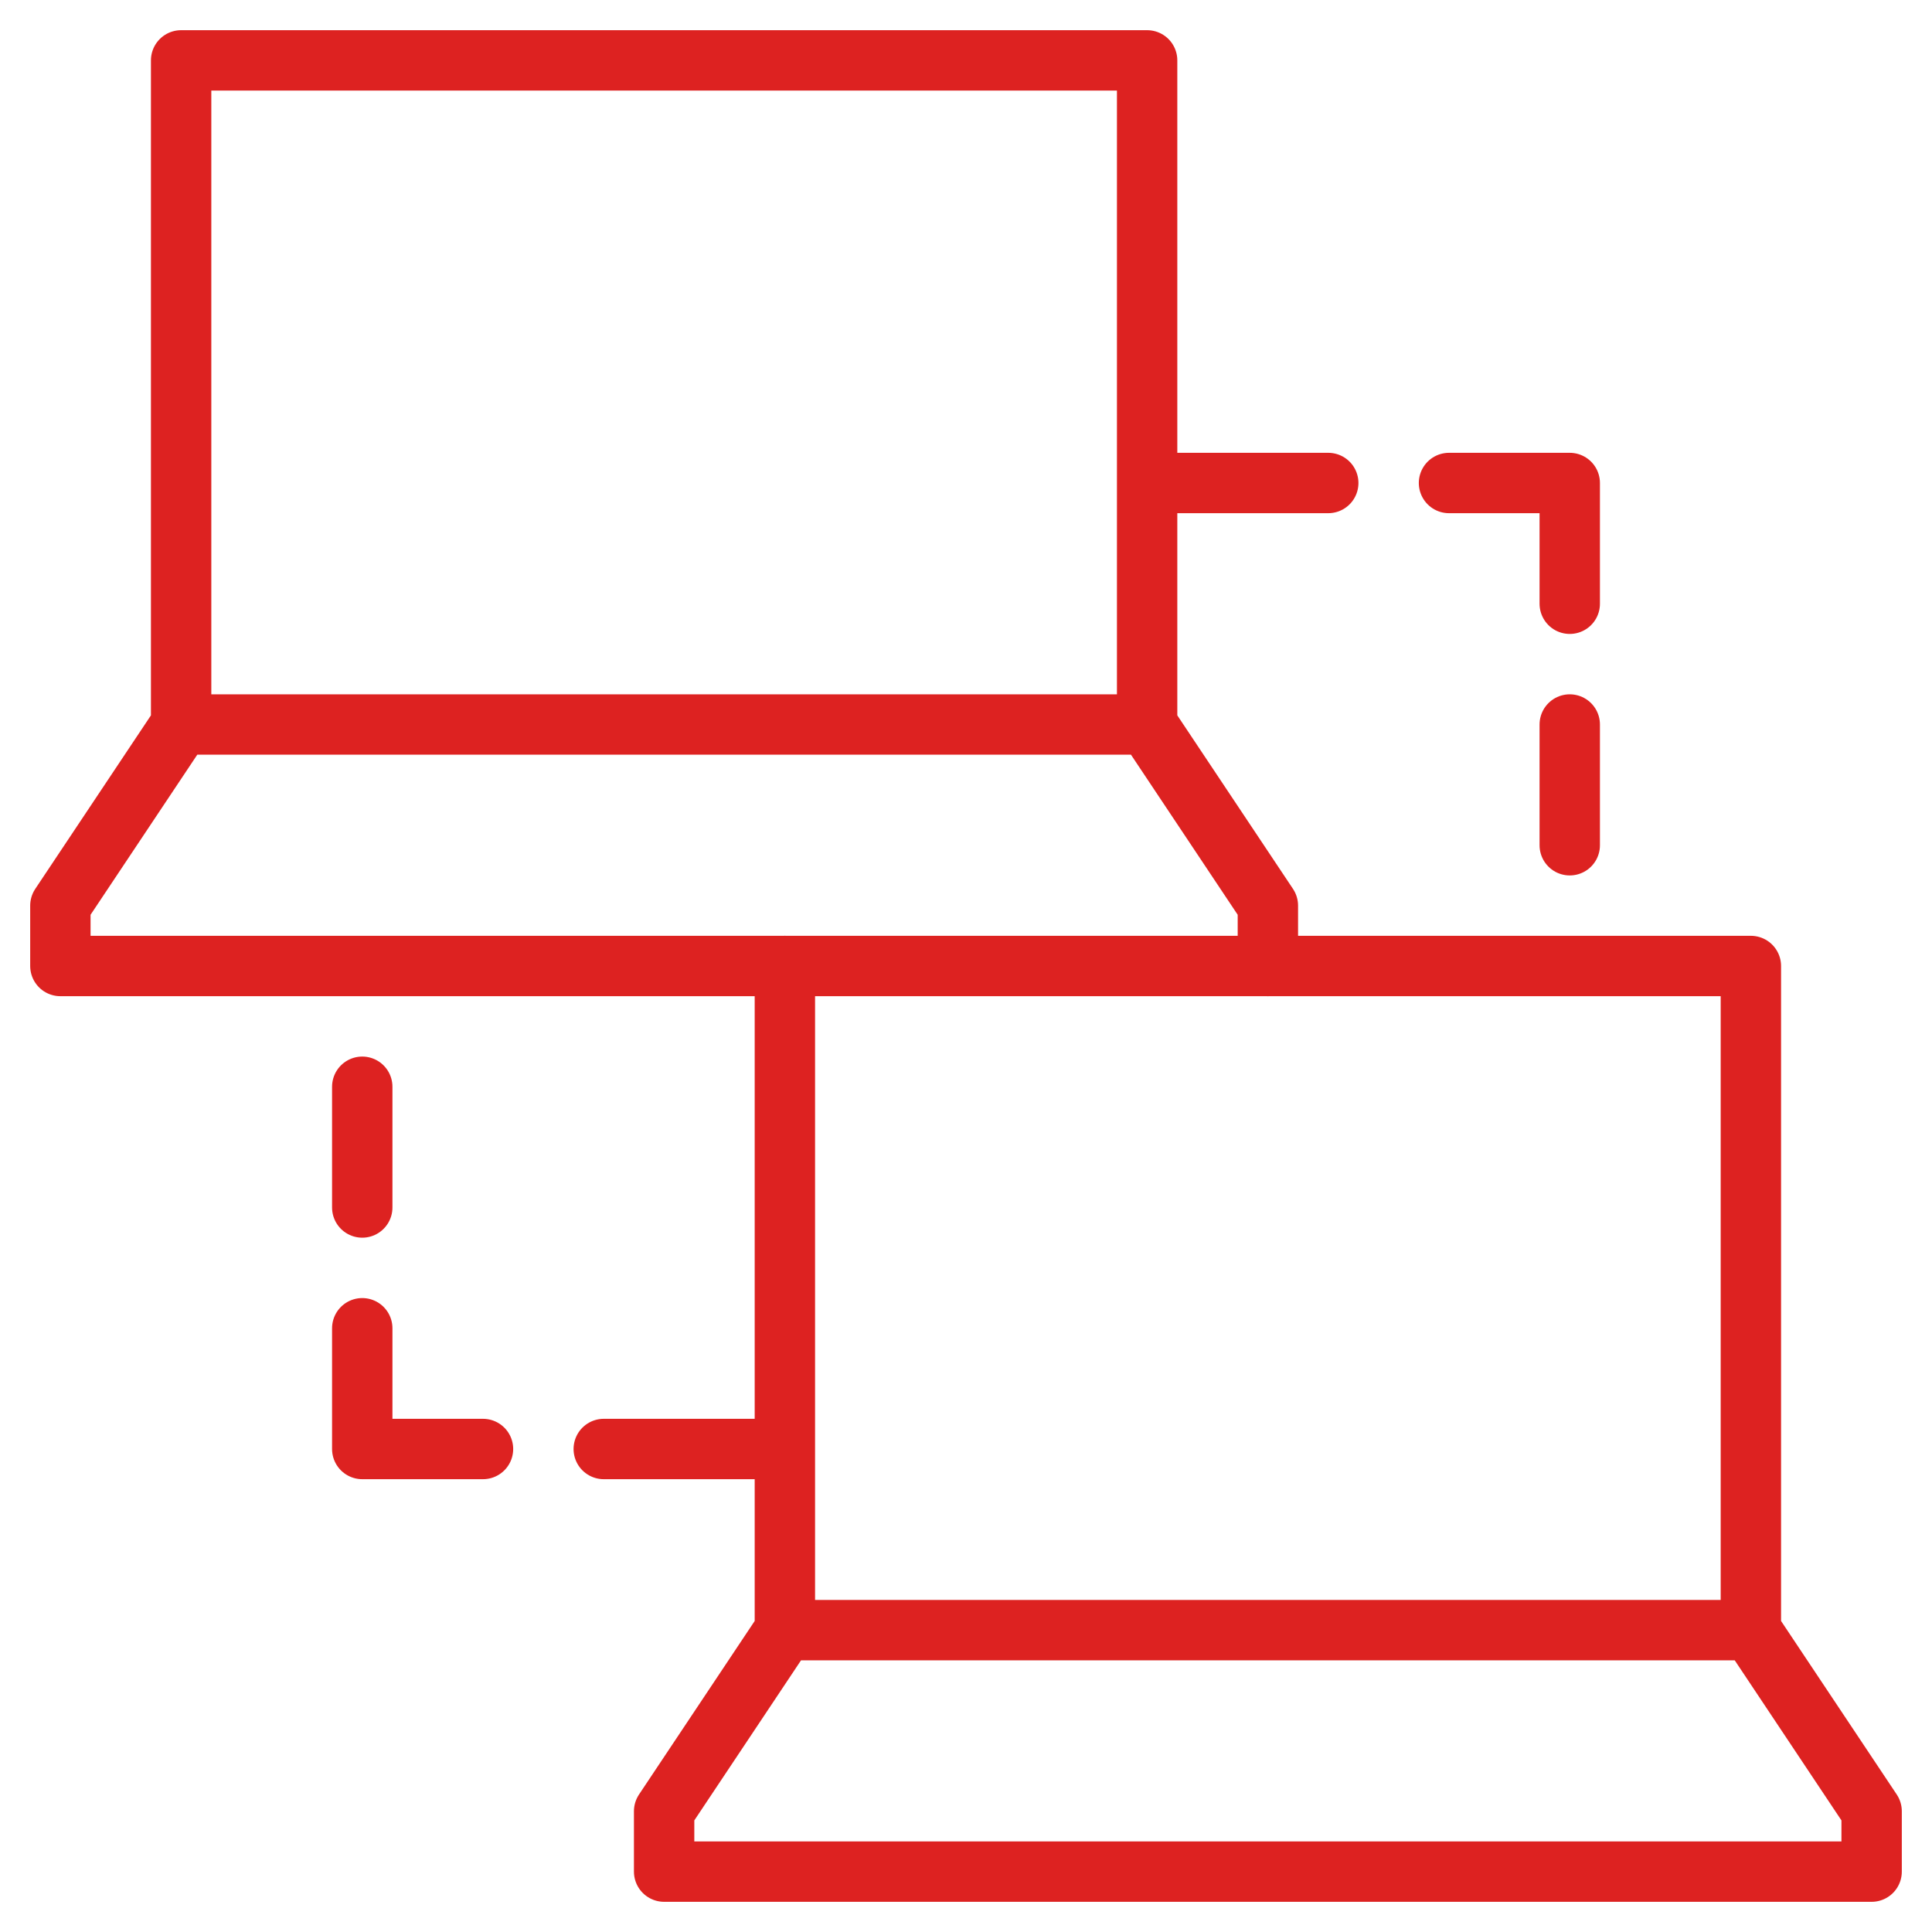 <svg xmlns="http://www.w3.org/2000/svg" viewBox="0 0 64 64" aria-labelledby="title"
aria-describedby="desc" role="img" xmlns:xlink="http://www.w3.org/1999/xlink">
  <title>Network</title>
  <desc>A line styled icon from Orion Icon Library.</desc>
  <path data-name="layer2"
  fill="none" stroke="#dd2221" stroke-linecap="round" stroke-linejoin="round"
  stroke-width="2" d="M6 2h32v22H6zm20 30H2v-2l4-6m38-8h-6m14 4v-4h-4m4 12v-4m-10 8v-2l-4-6"></path>
  <path data-name="layer1" fill="none" stroke="#dd2221" stroke-linecap="round"
  stroke-linejoin="round" stroke-width="2" d="M26 32h32v22H26zm0 22l-4 6v2h40v-2l-4-6m-38-6h6m-14-4v4h4m-4-12v4"></path>
</svg>
